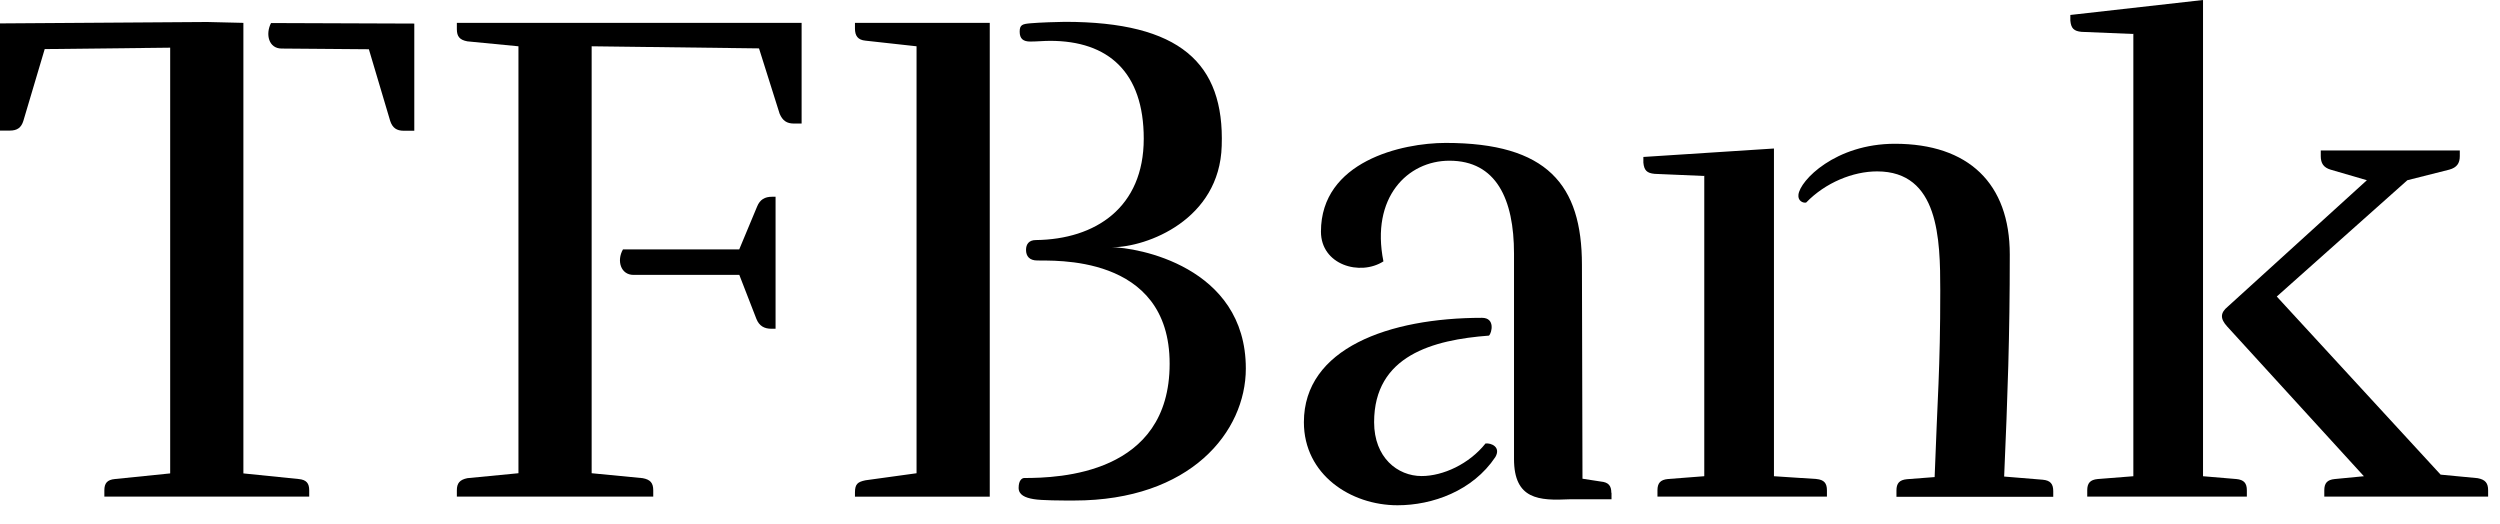 <svg width="124" height="26" viewBox="0 0 124 26" fill="none" xmlns="http://www.w3.org/2000/svg">
<path d="M20.549 1.169V6.485H20.025C19.676 6.485 19.466 6.345 19.353 5.996L18.296 2.443L13.967 2.408C13.33 2.408 13.155 1.701 13.443 1.143L20.549 1.169Z" fill="black"/>
<path d="M12.072 1.134V23.481L14.813 23.76C15.197 23.795 15.337 23.97 15.337 24.319V24.633H5.176V24.319C5.176 23.97 5.316 23.795 5.7 23.76L8.441 23.481V2.365L2.217 2.435L1.161 5.988C1.056 6.337 0.847 6.477 0.489 6.477H0V1.161L10.274 1.091L12.072 1.134Z" fill="black"/>
<path d="M29.346 23.472L31.878 23.717C32.262 23.787 32.401 23.961 32.401 24.319V24.633H22.66V24.319C22.66 23.97 22.799 23.795 23.183 23.717L25.715 23.472V2.296L23.183 2.051C22.799 1.981 22.66 1.807 22.66 1.449V1.135H39.76V6.128H39.376C39.027 6.128 38.817 5.988 38.669 5.639L37.647 2.4L29.346 2.296V23.472ZM36.67 12.36L37.551 10.248C37.691 9.899 37.935 9.759 38.293 9.759H38.468V16.306H38.258C37.909 16.306 37.656 16.166 37.517 15.817L36.67 13.635H31.424C30.786 13.635 30.577 12.928 30.9 12.369H36.67V12.36Z" fill="black"/>
<path d="M49.092 24.634H42.406V24.424C42.406 24.005 42.546 23.901 42.93 23.822L45.461 23.473V2.296L42.93 2.017C42.546 1.982 42.406 1.773 42.406 1.415V1.135H49.092V24.634ZM51.449 12.92C51.065 12.92 50.891 12.71 50.891 12.396C50.891 12.117 51.03 11.907 51.379 11.907C54.339 11.872 56.73 10.292 56.73 6.879C56.73 3.571 54.967 2.026 52.087 2.026C51.772 2.026 51.414 2.061 51.1 2.061C50.751 2.061 50.576 1.921 50.576 1.572C50.576 1.223 50.716 1.188 51.135 1.153C51.519 1.118 52.505 1.083 52.82 1.083C58.52 1.083 60.737 3.126 60.597 7.237C60.492 10.894 56.905 12.265 55.142 12.265C56.337 12.265 61.793 13.181 61.793 18.279C61.793 21.413 59.052 24.826 53.274 24.826C52.671 24.826 51.659 24.826 51.266 24.756C50.847 24.686 50.524 24.547 50.524 24.198C50.524 23.813 50.699 23.709 50.803 23.709C52.532 23.709 58.014 23.534 58.014 18.044C58.022 12.536 52.113 12.954 51.449 12.92Z" fill="black"/>
<path d="M73.681 21.997C72.87 23.018 71.569 23.612 70.513 23.612C69.317 23.612 68.156 22.695 68.156 20.941C68.156 17.632 71.08 16.855 73.856 16.646C73.996 16.506 74.17 15.764 73.507 15.764C68.898 15.764 64.673 17.274 64.673 20.941C64.673 23.542 66.995 25.061 69.317 25.061C71.045 25.061 73.044 24.354 74.17 22.669C74.458 22.171 73.961 21.962 73.681 21.997Z" fill="black"/>
<path d="M87.98 23.62L90.092 23.759C90.476 23.794 90.616 23.969 90.616 24.318V24.632H82.21V24.318C82.21 23.969 82.35 23.794 82.734 23.759L84.532 23.62V8.728L82.07 8.623C81.686 8.588 81.546 8.449 81.511 8.065V7.785L87.988 7.366V23.62H87.98ZM101.318 23.794C101.702 23.829 101.841 24.004 101.841 24.362V24.641H94.064V24.327C94.064 23.978 94.204 23.803 94.588 23.768L95.958 23.663C96.098 19.683 96.237 18.382 96.237 14.411C96.237 11.844 96.168 8.501 93.104 8.501C91.908 8.501 90.537 9.06 89.586 10.046C89.446 10.081 89.167 9.976 89.202 9.662C89.272 8.955 91.035 7.131 93.985 7.131C97.643 7.131 99.685 9.103 99.685 12.621C99.685 16.706 99.581 19.587 99.406 23.637L101.318 23.794Z" fill="black"/>
<path d="M109.27 23.621L110.92 23.76C111.304 23.795 111.444 23.97 111.444 24.319V24.633H103.527V24.319C103.527 23.97 103.666 23.795 104.05 23.76L105.814 23.621V1.685L103.247 1.58C102.863 1.545 102.724 1.405 102.689 1.021V0.742L109.27 0V23.621ZM110.466 16.192C110.117 15.808 110.117 15.52 110.501 15.206L117.397 8.939L115.599 8.415C115.25 8.31 115.11 8.101 115.11 7.743V7.463H122.006V7.743C122.006 8.092 121.866 8.31 121.482 8.415L119.405 8.939L112.928 14.708L121.055 23.542L122.888 23.717C123.272 23.787 123.411 23.961 123.411 24.319V24.633H115.285V24.319C115.285 23.97 115.424 23.795 115.808 23.76L117.249 23.621L110.466 16.192Z" fill="black"/>
<path d="M79.922 24.442C79.922 24.093 79.782 23.919 79.398 23.884L78.491 23.744L78.464 13.138C78.464 9.158 76.736 7.089 71.708 7.089C69.526 7.089 65.519 8.006 65.519 11.489C65.519 13.138 67.457 13.706 68.618 12.964C67.981 9.795 69.814 7.971 71.891 7.971C74.213 7.971 75.095 9.874 75.095 12.58V22.767C75.095 24.783 76.343 24.835 77.845 24.765H79.931V24.442H79.922Z" fill="black"/>
</svg>
